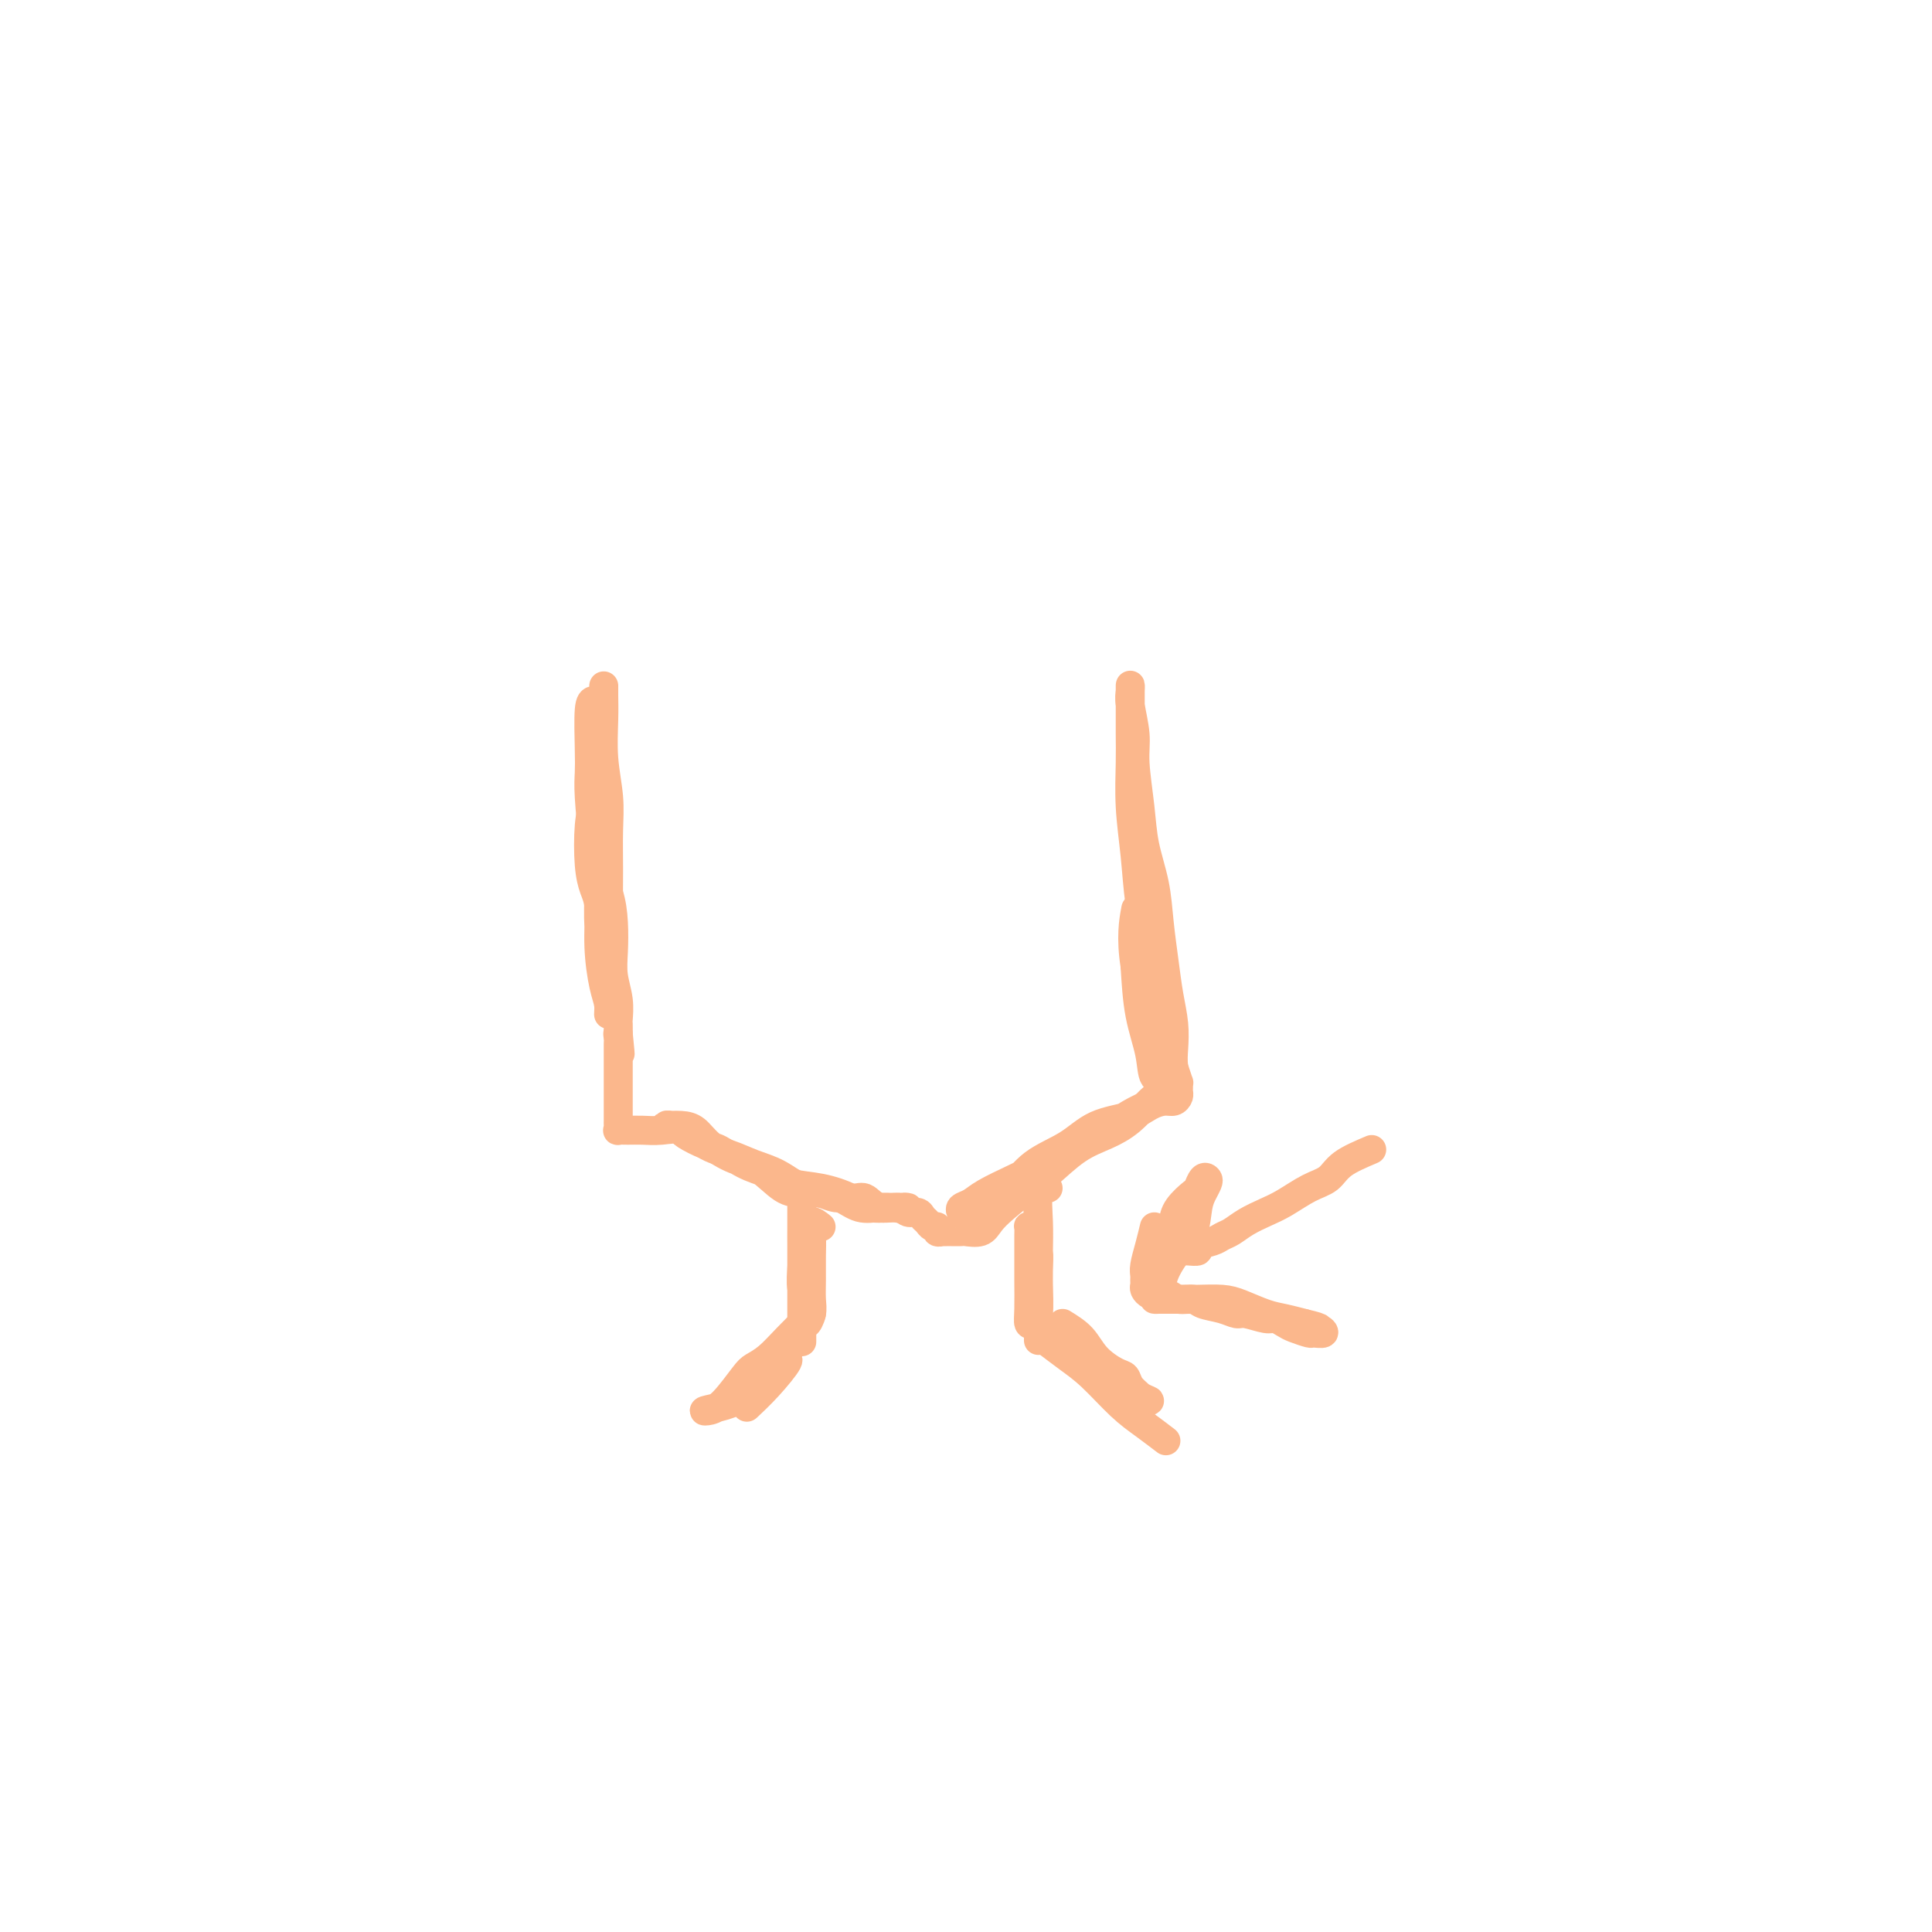 <svg viewBox='0 0 400 400' version='1.1' xmlns='http://www.w3.org/2000/svg' xmlns:xlink='http://www.w3.org/1999/xlink'><g fill='none' stroke='#FBB78C' stroke-width='6' stroke-linecap='round' stroke-linejoin='round'><path d='M123,166c-0.401,1.340 -0.802,2.679 -1,5c-0.198,2.321 -0.194,5.622 0,8c0.194,2.378 0.578,3.833 1,5c0.422,1.167 0.884,2.046 1,4c0.116,1.954 -0.112,4.983 0,8c0.112,3.017 0.563,6.020 1,8c0.437,1.980 0.859,2.935 1,4c0.141,1.065 -0.001,2.240 0,2c0.001,-0.240 0.144,-1.895 0,-4c-0.144,-2.105 -0.574,-4.661 -1,-7c-0.426,-2.339 -0.846,-4.461 -1,-7c-0.154,-2.539 -0.041,-5.494 0,-8c0.041,-2.506 0.009,-4.563 0,-6c-0.009,-1.437 0.004,-2.256 0,-3c-0.004,-0.744 -0.026,-1.415 0,-1c0.026,0.415 0.098,1.916 0,3c-0.098,1.084 -0.367,1.752 0,3c0.367,1.248 1.370,3.078 2,5c0.630,1.922 0.887,3.937 1,6c0.113,2.063 0.083,4.173 0,6c-0.083,1.827 -0.218,3.371 0,5c0.218,1.629 0.790,3.344 1,5c0.210,1.656 0.056,3.254 0,4c-0.056,0.746 -0.016,0.642 0,1c0.016,0.358 0.008,1.179 0,2'/><path d='M128,214c0.774,7.660 0.207,2.810 0,1c-0.207,-1.810 -0.056,-0.580 0,0c0.056,0.580 0.015,0.511 0,1c-0.015,0.489 -0.004,1.535 0,2c0.004,0.465 0.001,0.350 0,1c-0.001,0.650 -0.000,2.065 0,3c0.000,0.935 0.000,1.388 0,2c-0.000,0.612 -0.000,1.382 0,2c0.000,0.618 0.000,1.083 0,2c-0.000,0.917 -0.002,2.284 0,3c0.002,0.716 0.006,0.780 0,1c-0.006,0.220 -0.021,0.595 0,1c0.021,0.405 0.079,0.841 0,1c-0.079,0.159 -0.296,0.040 0,0c0.296,-0.040 1.106,-0.001 2,0c0.894,0.001 1.872,-0.036 3,0c1.128,0.036 2.404,0.145 4,0c1.596,-0.145 3.510,-0.546 5,0c1.490,0.546 2.555,2.037 4,3c1.445,0.963 3.271,1.396 5,2c1.729,0.604 3.361,1.379 5,2c1.639,0.621 3.284,1.088 5,2c1.716,0.912 3.502,2.269 5,3c1.498,0.731 2.708,0.837 4,1c1.292,0.163 2.666,0.384 4,1c1.334,0.616 2.628,1.627 4,2c1.372,0.373 2.820,0.106 4,0c1.180,-0.106 2.090,-0.053 3,0'/><path d='M185,250c3.319,0.619 2.117,0.167 2,0c-0.117,-0.167 0.852,-0.051 1,0c0.148,0.051 -0.524,0.035 -1,0c-0.476,-0.035 -0.755,-0.088 -2,0c-1.245,0.088 -3.455,0.319 -5,0c-1.545,-0.319 -2.425,-1.186 -4,-2c-1.575,-0.814 -3.847,-1.574 -6,-2c-2.153,-0.426 -4.188,-0.519 -6,-1c-1.812,-0.481 -3.400,-1.351 -5,-2c-1.600,-0.649 -3.212,-1.077 -5,-2c-1.788,-0.923 -3.753,-2.342 -5,-3c-1.247,-0.658 -1.776,-0.554 -3,-1c-1.224,-0.446 -3.142,-1.440 -4,-2c-0.858,-0.560 -0.655,-0.684 -1,-1c-0.345,-0.316 -1.238,-0.822 -2,-1c-0.762,-0.178 -1.394,-0.027 -1,0c0.394,0.027 1.815,-0.070 3,0c1.185,0.070 2.133,0.306 3,1c0.867,0.694 1.652,1.846 3,3c1.348,1.154 3.259,2.309 5,3c1.741,0.691 3.312,0.917 5,2c1.688,1.083 3.493,3.022 5,4c1.507,0.978 2.716,0.994 4,1c1.284,0.006 2.642,0.003 4,0'/><path d='M170,247c5.333,2.096 3.166,0.336 3,0c-0.166,-0.336 1.670,0.751 3,1c1.330,0.249 2.153,-0.341 3,0c0.847,0.341 1.718,1.611 3,2c1.282,0.389 2.973,-0.103 4,0c1.027,0.103 1.388,0.802 2,1c0.612,0.198 1.474,-0.106 2,0c0.526,0.106 0.714,0.621 1,1c0.286,0.379 0.669,0.623 1,1c0.331,0.377 0.610,0.885 1,1c0.390,0.115 0.892,-0.165 1,0c0.108,0.165 -0.180,0.776 0,1c0.180,0.224 0.826,0.060 1,0c0.174,-0.060 -0.124,-0.016 0,0c0.124,0.016 0.670,0.006 1,0c0.330,-0.006 0.444,-0.007 1,0c0.556,0.007 1.553,0.022 2,0c0.447,-0.022 0.342,-0.082 1,0c0.658,0.082 2.078,0.306 3,0c0.922,-0.306 1.347,-1.142 2,-2c0.653,-0.858 1.535,-1.738 3,-3c1.465,-1.262 3.515,-2.906 5,-4c1.485,-1.094 2.407,-1.637 4,-3c1.593,-1.363 3.858,-3.546 6,-5c2.142,-1.454 4.160,-2.178 6,-3c1.840,-0.822 3.501,-1.743 5,-3c1.499,-1.257 2.835,-2.851 4,-4c1.165,-1.149 2.158,-1.854 3,-2c0.842,-0.146 1.535,0.269 2,0c0.465,-0.269 0.704,-1.220 0,-1c-0.704,0.220 -2.352,1.610 -4,3'/><path d='M239,228c-1.001,0.631 -2.502,1.207 -4,2c-1.498,0.793 -2.992,1.801 -5,3c-2.008,1.199 -4.529,2.587 -7,4c-2.471,1.413 -4.890,2.851 -7,4c-2.110,1.149 -3.910,2.010 -6,3c-2.090,0.990 -4.468,2.109 -6,3c-1.532,0.891 -2.217,1.554 -3,2c-0.783,0.446 -1.662,0.677 -2,1c-0.338,0.323 -0.134,0.740 0,1c0.134,0.260 0.198,0.363 1,0c0.802,-0.363 2.343,-1.193 4,-2c1.657,-0.807 3.430,-1.591 5,-3c1.570,-1.409 2.937,-3.442 5,-5c2.063,-1.558 4.821,-2.642 7,-4c2.179,-1.358 3.778,-2.990 6,-4c2.222,-1.010 5.069,-1.398 7,-2c1.931,-0.602 2.948,-1.418 4,-2c1.052,-0.582 2.138,-0.929 3,-1c0.862,-0.071 1.499,0.134 2,0c0.501,-0.134 0.867,-0.608 1,-1c0.133,-0.392 0.033,-0.702 0,-1c-0.033,-0.298 0.002,-0.585 0,-1c-0.002,-0.415 -0.039,-0.958 0,-1c0.039,-0.042 0.154,0.417 0,0c-0.154,-0.417 -0.577,-1.708 -1,-3'/><path d='M243,221c-0.168,-1.605 -0.087,-2.618 0,-4c0.087,-1.382 0.179,-3.133 0,-5c-0.179,-1.867 -0.629,-3.852 -1,-6c-0.371,-2.148 -0.662,-4.461 -1,-7c-0.338,-2.539 -0.721,-5.305 -1,-8c-0.279,-2.695 -0.452,-5.320 -1,-8c-0.548,-2.680 -1.471,-5.414 -2,-8c-0.529,-2.586 -0.664,-5.024 -1,-8c-0.336,-2.976 -0.875,-6.488 -1,-9c-0.125,-2.512 0.163,-4.022 0,-6c-0.163,-1.978 -0.776,-4.424 -1,-6c-0.224,-1.576 -0.060,-2.281 0,-3c0.060,-0.719 0.015,-1.453 0,-1c-0.015,0.453 -0.001,2.091 0,4c0.001,1.909 -0.012,4.089 0,6c0.012,1.911 0.047,3.554 0,6c-0.047,2.446 -0.177,5.697 0,9c0.177,3.303 0.659,6.659 1,10c0.341,3.341 0.540,6.666 1,10c0.460,3.334 1.180,6.676 2,10c0.820,3.324 1.738,6.631 2,9c0.262,2.369 -0.133,3.801 0,6c0.133,2.199 0.794,5.165 1,7c0.206,1.835 -0.042,2.540 0,3c0.042,0.460 0.376,0.676 0,1c-0.376,0.324 -1.462,0.757 -2,0c-0.538,-0.757 -0.530,-2.704 -1,-5c-0.470,-2.296 -1.420,-4.942 -2,-8c-0.580,-3.058 -0.790,-6.529 -1,-10'/><path d='M235,200c-0.933,-5.867 -0.267,-9.533 0,-11c0.267,-1.467 0.133,-0.733 0,0'/><path d='M123,145c-0.421,0.069 -0.842,0.138 -1,2c-0.158,1.862 -0.052,5.519 0,8c0.052,2.481 0.052,3.788 0,5c-0.052,1.212 -0.155,2.328 0,5c0.155,2.672 0.567,6.899 1,10c0.433,3.101 0.887,5.077 1,7c0.113,1.923 -0.113,3.791 0,5c0.113,1.209 0.566,1.757 1,2c0.434,0.243 0.849,0.182 1,0c0.151,-0.182 0.037,-0.485 0,-2c-0.037,-1.515 0.004,-4.242 0,-7c-0.004,-2.758 -0.054,-5.547 0,-8c0.054,-2.453 0.211,-4.570 0,-7c-0.211,-2.430 -0.788,-5.173 -1,-8c-0.212,-2.827 -0.057,-5.737 0,-8c0.057,-2.263 0.015,-3.878 0,-5c-0.015,-1.122 -0.004,-1.749 0,-2c0.004,-0.251 0.002,-0.125 0,0'/><path d='M170,254c-0.845,-0.674 -1.691,-1.349 -2,-1c-0.309,0.349 -0.082,1.720 0,3c0.082,1.280 0.018,2.468 0,4c-0.018,1.532 0.010,3.407 0,5c-0.010,1.593 -0.059,2.903 0,4c0.059,1.097 0.226,1.981 0,3c-0.226,1.019 -0.845,2.174 -1,2c-0.155,-0.174 0.155,-1.677 0,-3c-0.155,-1.323 -0.773,-2.466 -1,-4c-0.227,-1.534 -0.061,-3.460 0,-5c0.061,-1.540 0.016,-2.695 0,-4c-0.016,-1.305 -0.004,-2.760 0,-4c0.004,-1.240 0.001,-2.265 0,-3c-0.001,-0.735 -0.000,-1.178 0,-1c0.000,0.178 0.000,0.979 0,2c-0.000,1.021 -0.000,2.263 0,4c0.000,1.737 0.000,3.968 0,6c-0.000,2.032 -0.000,3.866 0,6c0.000,2.134 0.000,4.567 0,7'/><path d='M166,275c0.000,4.178 0.000,2.622 0,2c0.000,-0.622 0.000,-0.311 0,0'/><path d='M217,246c-0.845,-0.104 -1.691,-0.208 -2,1c-0.309,1.208 -0.082,3.728 0,6c0.082,2.272 0.019,4.297 0,6c-0.019,1.703 0.005,3.085 0,4c-0.005,0.915 -0.040,1.363 0,3c0.040,1.637 0.154,4.462 0,6c-0.154,1.538 -0.577,1.788 -1,2c-0.423,0.212 -0.845,0.387 -1,0c-0.155,-0.387 -0.041,-1.337 0,-3c0.041,-1.663 0.010,-4.039 0,-6c-0.010,-1.961 0.000,-3.506 0,-5c-0.000,-1.494 -0.010,-2.938 0,-4c0.010,-1.062 0.041,-1.744 0,-2c-0.041,-0.256 -0.155,-0.087 0,0c0.155,0.087 0.577,0.091 1,1c0.423,0.909 0.845,2.724 1,4c0.155,1.276 0.041,2.012 0,4c-0.041,1.988 -0.011,5.228 0,8c0.011,2.772 0.003,5.078 0,6c-0.003,0.922 -0.002,0.461 0,0'/><path d='M168,272c-1.742,1.714 -3.485,3.429 -5,5c-1.515,1.571 -2.804,2.999 -4,4c-1.196,1.001 -2.299,1.575 -3,2c-0.701,0.425 -0.999,0.700 -2,2c-1.001,1.300 -2.704,3.625 -4,5c-1.296,1.375 -2.185,1.798 -3,2c-0.815,0.202 -1.557,0.182 -1,0c0.557,-0.182 2.414,-0.524 4,-1c1.586,-0.476 2.901,-1.084 4,-2c1.099,-0.916 1.982,-2.140 3,-3c1.018,-0.860 2.171,-1.358 3,-2c0.829,-0.642 1.336,-1.429 2,-2c0.664,-0.571 1.487,-0.926 1,0c-0.487,0.926 -2.285,3.134 -4,5c-1.715,1.866 -3.347,3.390 -4,4c-0.653,0.610 -0.326,0.305 0,0'/><path d='M220,274c1.457,0.901 2.914,1.802 4,3c1.086,1.198 1.800,2.692 3,4c1.200,1.308 2.884,2.431 4,3c1.116,0.569 1.663,0.584 2,1c0.337,0.416 0.464,1.234 1,2c0.536,0.766 1.481,1.478 2,2c0.519,0.522 0.610,0.852 1,1c0.390,0.148 1.077,0.115 1,0c-0.077,-0.115 -0.920,-0.311 -2,-1c-1.080,-0.689 -2.397,-1.873 -4,-3c-1.603,-1.127 -3.490,-2.199 -5,-3c-1.510,-0.801 -2.642,-1.330 -4,-2c-1.358,-0.670 -2.942,-1.480 -4,-2c-1.058,-0.520 -1.589,-0.751 -2,-1c-0.411,-0.249 -0.702,-0.517 0,0c0.702,0.517 2.395,1.820 4,3c1.605,1.180 3.121,2.236 5,4c1.879,1.764 4.122,4.236 6,6c1.878,1.764 3.390,2.821 5,4c1.610,1.179 3.317,2.480 4,3c0.683,0.520 0.341,0.260 0,0'/><path d='M284,238c-2.284,0.968 -4.567,1.936 -6,3c-1.433,1.064 -2.014,2.224 -3,3c-0.986,0.776 -2.375,1.167 -4,2c-1.625,0.833 -3.485,2.107 -5,3c-1.515,0.893 -2.683,1.405 -4,2c-1.317,0.595 -2.781,1.272 -4,2c-1.219,0.728 -2.191,1.505 -3,2c-0.809,0.495 -1.453,0.707 -2,1c-0.547,0.293 -0.997,0.667 -2,1c-1.003,0.333 -2.560,0.625 -3,1c-0.440,0.375 0.237,0.832 0,1c-0.237,0.168 -1.388,0.046 -2,0c-0.612,-0.046 -0.686,-0.015 -1,0c-0.314,0.015 -0.868,0.014 -1,0c-0.132,-0.014 0.157,-0.042 0,0c-0.157,0.042 -0.759,0.155 -1,0c-0.241,-0.155 -0.120,-0.577 0,-1'/><path d='M243,258c-1.233,-0.440 -0.317,-2.039 0,-3c0.317,-0.961 0.035,-1.284 0,-2c-0.035,-0.716 0.176,-1.825 1,-3c0.824,-1.175 2.260,-2.418 3,-3c0.740,-0.582 0.784,-0.504 1,-1c0.216,-0.496 0.605,-1.566 1,-2c0.395,-0.434 0.798,-0.234 1,0c0.202,0.234 0.203,0.501 0,1c-0.203,0.499 -0.611,1.231 -1,2c-0.389,0.769 -0.758,1.575 -1,3c-0.242,1.425 -0.357,3.468 -1,5c-0.643,1.532 -1.815,2.554 -3,4c-1.185,1.446 -2.383,3.316 -3,5c-0.617,1.684 -0.654,3.183 -1,4c-0.346,0.817 -1.000,0.951 -1,1c-0.000,0.049 0.653,0.013 1,0c0.347,-0.013 0.387,-0.001 1,0c0.613,0.001 1.798,-0.007 3,0c1.202,0.007 2.421,0.029 4,0c1.579,-0.029 3.517,-0.110 5,0c1.483,0.110 2.511,0.411 4,1c1.489,0.589 3.439,1.466 5,2c1.561,0.534 2.732,0.724 4,1c1.268,0.276 2.634,0.638 4,1'/><path d='M270,274c5.058,1.171 2.703,1.099 2,1c-0.703,-0.099 0.247,-0.226 1,0c0.753,0.226 1.310,0.804 1,1c-0.310,0.196 -1.487,0.010 -2,0c-0.513,-0.010 -0.362,0.156 -1,0c-0.638,-0.156 -2.065,-0.634 -3,-1c-0.935,-0.366 -1.377,-0.619 -2,-1c-0.623,-0.381 -1.429,-0.890 -2,-1c-0.571,-0.110 -0.909,0.178 -2,0c-1.091,-0.178 -2.934,-0.822 -4,-1c-1.066,-0.178 -1.353,0.111 -2,0c-0.647,-0.111 -1.654,-0.622 -3,-1c-1.346,-0.378 -3.033,-0.623 -4,-1c-0.967,-0.377 -1.215,-0.886 -2,-1c-0.785,-0.114 -2.108,0.166 -3,0c-0.892,-0.166 -1.353,-0.780 -2,-1c-0.647,-0.220 -1.480,-0.048 -2,0c-0.520,0.048 -0.728,-0.029 -1,0c-0.272,0.029 -0.609,0.163 -1,0c-0.391,-0.163 -0.838,-0.622 -1,-1c-0.162,-0.378 -0.041,-0.673 0,-1c0.041,-0.327 -0.000,-0.684 0,-1c0.000,-0.316 0.041,-0.590 0,-1c-0.041,-0.410 -0.165,-0.957 0,-2c0.165,-1.043 0.619,-2.584 1,-4c0.381,-1.416 0.691,-2.708 1,-4'/></g>
</svg>